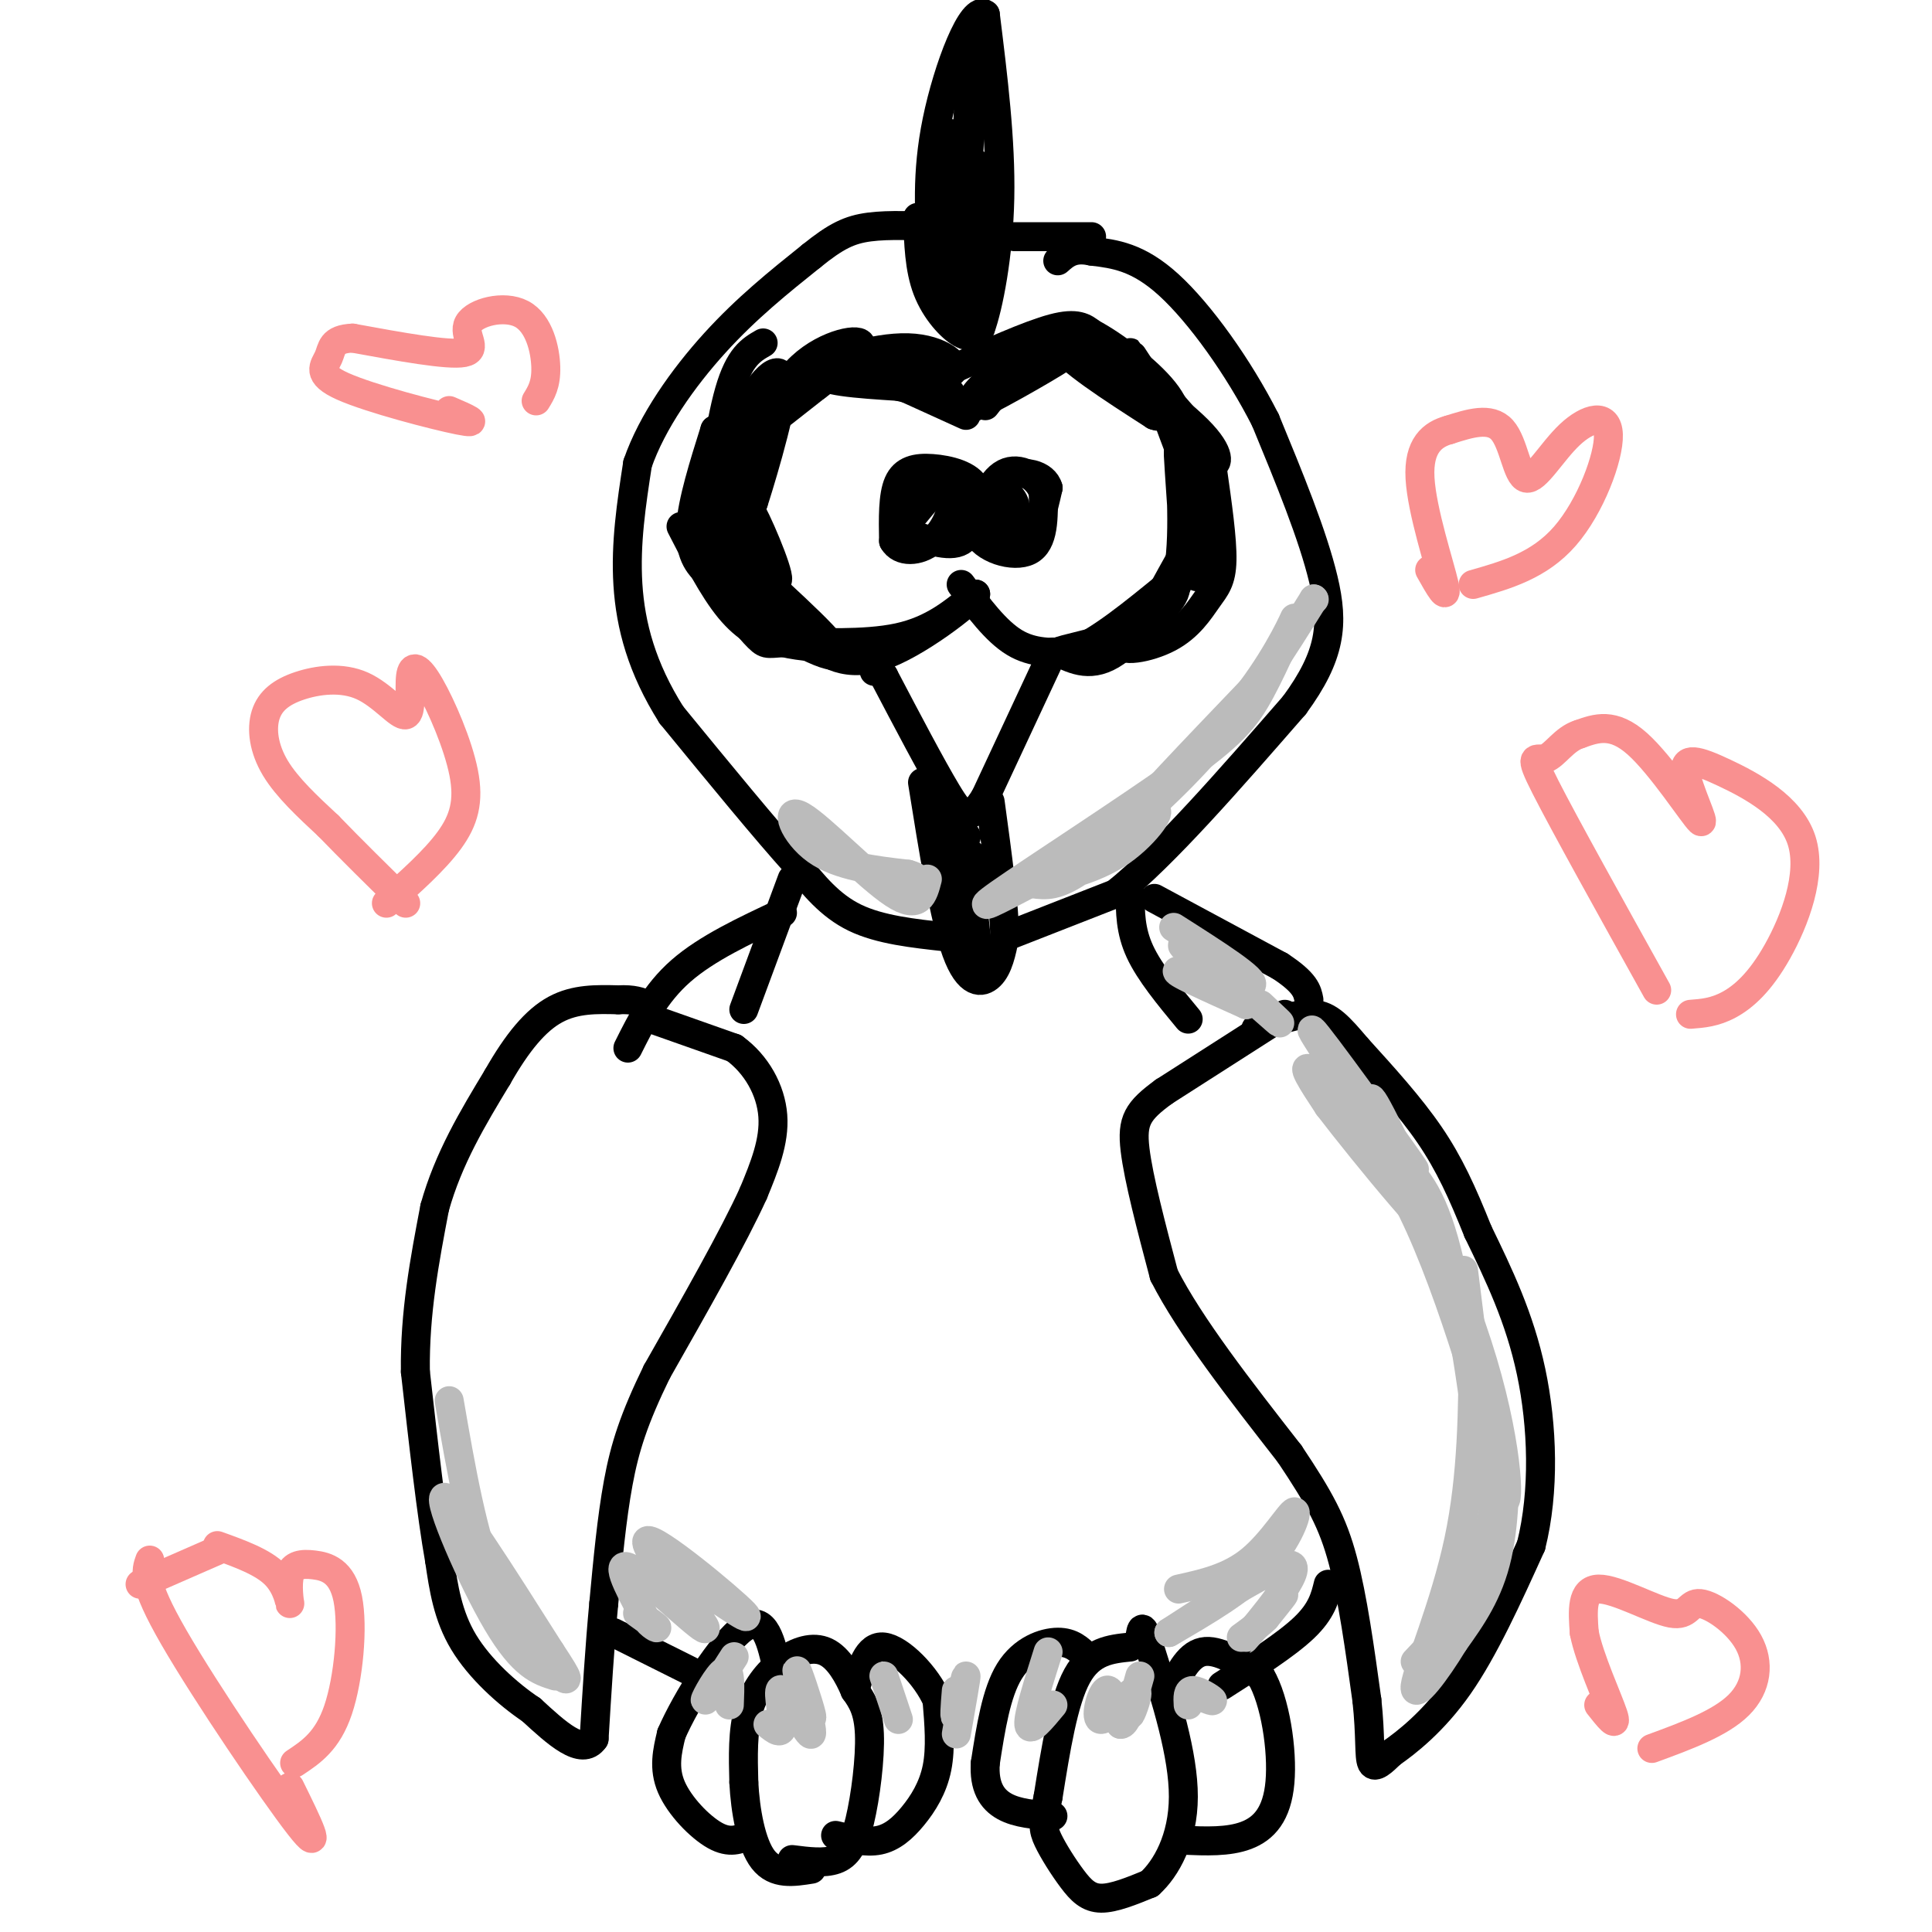 <svg viewBox='0 0 400 400' version='1.1' xmlns='http://www.w3.org/2000/svg' xmlns:xlink='http://www.w3.org/1999/xlink'><g fill='none' stroke='#000000' stroke-width='6' stroke-linecap='round' stroke-linejoin='round'><path d='M135,211c0.000,0.000 17.000,6.000 17,6'/><path d='M152,217c4.600,3.333 7.600,8.667 8,14c0.400,5.333 -1.800,10.667 -4,16'/><path d='M156,247c-4.000,8.833 -12.000,22.917 -20,37'/><path d='M136,284c-4.756,9.756 -6.644,15.644 -8,23c-1.356,7.356 -2.178,16.178 -3,25'/><path d='M125,332c-0.833,8.833 -1.417,18.417 -2,28'/><path d='M123,360c-2.500,3.667 -7.750,-1.167 -13,-6'/><path d='M110,354c-4.911,-3.289 -10.689,-8.511 -14,-14c-3.311,-5.489 -4.156,-11.244 -5,-17'/><path d='M91,323c-1.667,-9.333 -3.333,-24.167 -5,-39'/><path d='M86,284c-0.167,-12.167 1.917,-23.083 4,-34'/><path d='M90,250c2.833,-10.167 7.917,-18.583 13,-27'/><path d='M103,223c4.111,-7.222 7.889,-11.778 12,-14c4.111,-2.222 8.556,-2.111 13,-2'/><path d='M128,207c3.167,-0.167 4.583,0.417 6,1'/><path d='M266,210c0.000,0.000 -25.000,16.000 -25,16'/><path d='M241,226c-5.489,4.000 -6.711,6.000 -6,12c0.711,6.000 3.356,16.000 6,26'/><path d='M241,264c5.333,10.500 15.667,23.750 26,37'/><path d='M267,301c6.267,9.356 8.933,14.244 11,22c2.067,7.756 3.533,18.378 5,29'/><path d='M283,352c0.822,7.489 0.378,11.711 1,13c0.622,1.289 2.311,-0.356 4,-2'/><path d='M288,363c3.067,-2.133 8.733,-6.467 14,-14c5.267,-7.533 10.133,-18.267 15,-29'/><path d='M317,320c2.822,-11.222 2.378,-24.778 0,-36c-2.378,-11.222 -6.689,-20.111 -11,-29'/><path d='M306,255c-3.267,-8.156 -5.933,-14.044 -10,-20c-4.067,-5.956 -9.533,-11.978 -15,-18'/><path d='M281,217c-3.800,-4.489 -5.800,-6.711 -9,-7c-3.200,-0.289 -7.600,1.356 -12,3'/><path d='M234,341c-4.083,0.417 -8.167,0.833 -11,6c-2.833,5.167 -4.417,15.083 -6,25'/><path d='M217,372c-1.167,5.494 -1.086,6.730 0,9c1.086,2.270 3.177,5.573 5,8c1.823,2.427 3.378,3.979 6,4c2.622,0.021 6.311,-1.490 10,-3'/><path d='M238,390c3.422,-3.089 6.978,-9.311 7,-18c0.022,-8.689 -3.489,-19.844 -7,-31'/><path d='M238,341c-1.500,-5.500 -1.750,-3.750 -2,-2'/><path d='M242,351c1.917,-4.167 3.833,-8.333 7,-9c3.167,-0.667 7.583,2.167 12,5'/><path d='M261,347c3.024,5.107 4.583,15.375 4,22c-0.583,6.625 -3.310,9.607 -7,11c-3.690,1.393 -8.345,1.196 -13,1'/><path d='M225,343c-1.533,-1.511 -3.067,-3.022 -6,-3c-2.933,0.022 -7.267,1.578 -10,6c-2.733,4.422 -3.867,11.711 -5,19'/><path d='M204,365c-0.333,4.867 1.333,7.533 4,9c2.667,1.467 6.333,1.733 10,2'/><path d='M164,385c3.315,0.423 6.631,0.845 9,0c2.369,-0.845 3.792,-2.958 5,-8c1.208,-5.042 2.202,-13.012 2,-18c-0.202,-4.988 -1.601,-6.994 -3,-9'/><path d='M177,350c-1.386,-3.214 -3.351,-6.748 -6,-8c-2.649,-1.252 -5.982,-0.222 -9,2c-3.018,2.222 -5.719,5.635 -7,10c-1.281,4.365 -1.140,9.683 -1,15'/><path d='M154,369c0.289,5.800 1.511,12.800 4,16c2.489,3.200 6.244,2.600 10,2'/><path d='M173,380c3.161,0.774 6.321,1.548 9,1c2.679,-0.548 4.875,-2.417 7,-5c2.125,-2.583 4.179,-5.881 5,-10c0.821,-4.119 0.411,-9.060 0,-14'/><path d='M194,352c-2.178,-5.022 -7.622,-10.578 -11,-11c-3.378,-0.422 -4.689,4.289 -6,9'/><path d='M155,380c-1.956,0.867 -3.911,1.733 -7,0c-3.089,-1.733 -7.311,-6.067 -9,-10c-1.689,-3.933 -0.844,-7.467 0,-11'/><path d='M139,359c3.022,-7.000 10.578,-19.000 15,-22c4.422,-3.000 5.711,3.000 7,9'/><path d='M127,338c0.000,0.000 16.000,8.000 16,8'/><path d='M275,328c-0.667,2.750 -1.333,5.500 -5,9c-3.667,3.500 -10.333,7.750 -17,12'/><path d='M239,186c0.000,0.000 26.000,14.000 26,14'/><path d='M265,200c5.333,3.500 5.667,5.250 6,7'/><path d='M162,189c-7.833,3.667 -15.667,7.333 -21,12c-5.333,4.667 -8.167,10.333 -11,16'/><path d='M164,182c0.000,0.000 -10.000,27.000 -10,27'/><path d='M234,185c0.000,3.833 0.000,7.667 2,12c2.000,4.333 6.000,9.167 10,14'/><path d='M191,162c2.244,14.044 4.489,28.089 7,35c2.511,6.911 5.289,6.689 7,5c1.711,-1.689 2.356,-4.844 3,-8'/><path d='M208,194c0.000,-6.000 -1.500,-17.000 -3,-28'/><path d='M218,135c0.000,0.000 -14.000,30.000 -14,30'/><path d='M204,165c-3.378,5.511 -4.822,4.289 -8,-1c-3.178,-5.289 -8.089,-14.644 -13,-24'/><path d='M183,140c-2.500,-4.167 -2.250,-2.583 -2,-1'/><path d='M208,194c0.000,0.000 23.000,-9.000 23,-9'/><path d='M231,185c10.000,-8.000 23.500,-23.500 37,-39'/><path d='M268,146c7.622,-10.378 8.178,-16.822 6,-26c-2.178,-9.178 -7.089,-21.089 -12,-33'/><path d='M262,87c-5.600,-11.044 -13.600,-22.156 -20,-28c-6.400,-5.844 -11.200,-6.422 -16,-7'/><path d='M226,52c-3.833,-0.833 -5.417,0.583 -7,2'/><path d='M196,194c-6.917,-0.750 -13.833,-1.500 -19,-4c-5.167,-2.500 -8.583,-6.750 -12,-11'/><path d='M165,179c-6.333,-7.000 -16.167,-19.000 -26,-31'/><path d='M139,148c-6.133,-9.711 -8.467,-18.489 -9,-27c-0.533,-8.511 0.733,-16.756 2,-25'/><path d='M132,96c2.978,-8.644 9.422,-17.756 16,-25c6.578,-7.244 13.289,-12.622 20,-18'/><path d='M168,53c5.111,-4.133 7.889,-5.467 12,-6c4.111,-0.533 9.556,-0.267 15,0'/><path d='M195,47c2.500,0.000 1.250,0.000 0,0'/><path d='M190,45c0.156,5.311 0.311,10.622 2,15c1.689,4.378 4.911,7.822 7,9c2.089,1.178 3.044,0.089 4,-1'/><path d='M203,68c1.644,-4.467 3.756,-15.133 4,-27c0.244,-11.867 -1.378,-24.933 -3,-38'/><path d='M204,3c-2.644,-2.267 -7.756,11.067 -10,22c-2.244,10.933 -1.622,19.467 -1,28'/><path d='M210,49c0.000,0.000 16.000,0.000 16,0'/><path d='M187,110c4.750,1.750 9.500,3.500 12,2c2.500,-1.500 2.750,-6.250 3,-11'/><path d='M202,101c-1.167,-2.643 -5.583,-3.750 -9,-4c-3.417,-0.250 -5.833,0.357 -7,3c-1.167,2.643 -1.083,7.321 -1,12'/><path d='M185,112c1.329,2.389 5.150,2.362 8,0c2.850,-2.362 4.729,-7.059 4,-10c-0.729,-2.941 -4.065,-4.126 -6,-3c-1.935,1.126 -2.467,4.563 -3,8'/><path d='M188,107c0.867,-0.133 4.533,-4.467 5,-5c0.467,-0.533 -2.267,2.733 -5,6'/><path d='M200,109c4.583,2.167 9.167,4.333 12,3c2.833,-1.333 3.917,-6.167 5,-11'/><path d='M217,101c-0.735,-2.719 -5.073,-4.018 -9,-2c-3.927,2.018 -7.442,7.351 -6,11c1.442,3.649 7.841,5.614 11,4c3.159,-1.614 3.080,-6.807 3,-12'/><path d='M216,102c-0.998,-3.301 -4.992,-5.554 -8,-4c-3.008,1.554 -5.030,6.914 -4,9c1.030,2.086 5.111,0.899 6,-1c0.889,-1.899 -1.415,-4.511 -3,-4c-1.585,0.511 -2.453,4.146 -2,5c0.453,0.854 2.226,-1.073 4,-3'/><path d='M209,104c0.500,0.000 -0.250,1.500 -1,3'/><path d='M199,121c3.583,4.833 7.167,9.667 11,12c3.833,2.333 7.917,2.167 12,2'/><path d='M222,135c5.333,-2.000 12.667,-8.000 20,-14'/><path d='M242,121c3.095,-0.714 0.833,4.500 -5,8c-5.833,3.500 -15.238,5.286 -17,6c-1.762,0.714 4.119,0.357 10,0'/><path d='M230,135c4.774,-3.429 11.708,-12.000 12,-12c0.292,0.000 -6.060,8.571 -11,12c-4.940,3.429 -8.470,1.714 -12,0'/><path d='M219,135c0.644,-0.552 8.255,-1.931 14,-4c5.745,-2.069 9.624,-4.826 11,-13c1.376,-8.174 0.250,-21.764 0,-24c-0.250,-2.236 0.375,6.882 1,16'/><path d='M245,110c0.501,4.252 1.253,6.883 -2,11c-3.253,4.117 -10.513,9.722 -11,12c-0.487,2.278 5.797,1.229 10,-1c4.203,-2.229 6.324,-5.639 8,-8c1.676,-2.361 2.907,-3.675 3,-8c0.093,-4.325 -0.954,-11.663 -2,-19'/><path d='M251,97c-0.643,0.012 -1.250,9.542 -5,19c-3.750,9.458 -10.643,18.845 -11,18c-0.357,-0.845 5.821,-11.923 12,-23'/><path d='M247,111c2.334,-6.810 2.170,-12.336 0,-18c-2.170,-5.664 -6.344,-11.467 -6,-9c0.344,2.467 5.208,13.203 7,21c1.792,7.797 0.512,12.656 0,14c-0.512,1.344 -0.256,-0.828 0,-3'/><path d='M248,116c0.750,-3.012 2.625,-9.042 -1,-19c-3.625,-9.958 -12.750,-23.845 -13,-24c-0.250,-0.155 8.375,13.423 17,27'/><path d='M251,100c0.812,0.297 -5.658,-12.462 -12,-20c-6.342,-7.538 -12.556,-9.856 -10,-7c2.556,2.856 13.880,10.884 19,16c5.120,5.116 4.034,7.319 3,7c-1.034,-0.319 -2.017,-3.159 -3,-6'/><path d='M248,90c-3.929,-5.048 -12.250,-14.667 -19,-19c-6.750,-4.333 -11.929,-3.381 -10,0c1.929,3.381 10.964,9.190 20,15'/><path d='M239,86c2.740,1.156 -0.410,-3.453 -4,-7c-3.590,-3.547 -7.620,-6.032 -13,-6c-5.380,0.032 -12.108,2.581 -16,5c-3.892,2.419 -4.946,4.710 -6,7'/><path d='M200,85c3.956,-1.533 16.844,-8.867 20,-11c3.156,-2.133 -3.422,0.933 -10,4'/><path d='M210,78c-2.667,1.667 -4.333,3.833 -6,6'/><path d='M200,86c0.000,0.000 -22.000,-10.000 -22,-10'/><path d='M178,76c-6.179,-0.607 -10.625,2.875 -10,3c0.625,0.125 6.321,-3.107 12,-4c5.679,-0.893 11.339,0.554 17,2'/><path d='M197,77c1.857,-1.083 -2.000,-4.792 -9,-5c-7.000,-0.208 -17.143,3.083 -18,5c-0.857,1.917 7.571,2.458 16,3'/><path d='M186,80c5.289,1.222 10.511,2.778 11,2c0.489,-0.778 -3.756,-3.889 -8,-7'/><path d='M189,75c-4.762,-1.452 -12.667,-1.583 -21,3c-8.333,4.583 -17.095,13.881 -17,15c0.095,1.119 9.048,-5.940 18,-13'/><path d='M169,80c5.560,-4.155 10.458,-8.042 9,-9c-1.458,-0.958 -9.274,1.012 -14,7c-4.726,5.988 -6.363,15.994 -8,26'/><path d='M156,104c0.488,-1.429 5.708,-18.000 6,-24c0.292,-6.000 -4.345,-1.429 -7,4c-2.655,5.429 -3.327,11.714 -4,18'/><path d='M151,102c-0.464,7.143 0.375,16.000 1,15c0.625,-1.000 1.036,-11.857 1,-15c-0.036,-3.143 -0.518,1.429 -1,6'/><path d='M152,108c-0.183,2.852 -0.142,6.981 3,11c3.142,4.019 9.384,7.928 10,8c0.616,0.072 -4.396,-3.694 -7,-8c-2.604,-4.306 -2.802,-9.153 -3,-14'/><path d='M155,105c1.369,1.810 6.292,13.333 6,15c-0.292,1.667 -5.798,-6.524 -8,-9c-2.202,-2.476 -1.101,0.762 0,4'/><path d='M153,115c5.464,5.493 19.124,17.225 20,20c0.876,2.775 -11.033,-3.407 -17,-8c-5.967,-4.593 -5.990,-7.598 -6,-8c-0.010,-0.402 -0.005,1.799 0,4'/><path d='M150,123c1.461,2.609 5.113,7.132 7,9c1.887,1.868 2.008,1.080 7,1c4.992,-0.080 14.855,0.549 22,-1c7.145,-1.549 11.573,-5.274 16,-9'/><path d='M202,123c-1.214,1.726 -12.250,10.542 -20,13c-7.750,2.458 -12.214,-1.440 -15,-4c-2.786,-2.560 -3.893,-3.780 -5,-5'/><path d='M162,127c-0.833,-0.833 -0.417,-0.417 0,0'/><path d='M169,133c2.131,0.429 4.262,0.857 3,1c-1.262,0.143 -5.917,0.000 -10,-1c-4.083,-1.000 -7.595,-2.857 -11,-7c-3.405,-4.143 -6.702,-10.571 -10,-17'/><path d='M157,123c0.000,0.000 0.100,0.100 0.1,0.1'/><path d='M157,123c-3.667,-1.022 -7.333,-2.044 -10,-4c-2.667,-1.956 -4.333,-4.844 -4,-10c0.333,-5.156 2.667,-12.578 5,-20'/><path d='M148,89c0.119,1.131 -2.083,13.958 -2,21c0.083,7.042 2.452,8.298 3,7c0.548,-1.298 -0.726,-5.149 -2,-9'/><path d='M147,108c0.267,-6.956 1.933,-19.844 4,-27c2.067,-7.156 4.533,-8.578 7,-10'/><path d='M196,77c8.500,-3.833 17.000,-7.667 22,-9c5.000,-1.333 6.500,-0.167 8,1'/><path d='M226,69c4.444,2.333 11.556,7.667 15,12c3.444,4.333 3.222,7.667 3,11'/><path d='M200,177c1.467,11.000 2.933,22.000 2,21c-0.933,-1.000 -4.267,-14.000 -5,-17c-0.733,-3.000 1.133,4.000 3,11'/><path d='M200,192c0.707,3.674 0.974,7.360 1,3c0.026,-4.360 -0.189,-16.767 0,-18c0.189,-1.233 0.782,8.706 0,9c-0.782,0.294 -2.938,-9.059 -4,-12c-1.062,-2.941 -1.031,0.529 -1,4'/><path d='M196,178c-1.024,-1.095 -3.083,-5.833 -2,-7c1.083,-1.167 5.310,1.238 6,2c0.690,0.762 -2.155,-0.119 -5,-1'/><path d='M195,172c-0.833,-0.167 -0.417,-0.083 0,0'/><path d='M200,31c-0.679,7.649 -1.357,15.298 -1,11c0.357,-4.298 1.750,-20.542 2,-21c0.250,-0.458 -0.643,14.869 -1,20c-0.357,5.131 -0.179,0.065 0,-5'/><path d='M200,36c0.267,-8.156 0.933,-26.044 1,-25c0.067,1.044 -0.467,21.022 -1,41'/><path d='M200,52c-0.550,-0.528 -1.426,-22.348 -2,-22c-0.574,0.348 -0.847,22.863 -1,23c-0.153,0.137 -0.187,-22.104 0,-25c0.187,-2.896 0.593,13.552 1,30'/><path d='M198,58c1.178,-2.089 3.622,-22.311 4,-24c0.378,-1.689 -1.311,15.156 -3,32'/><path d='M199,66c-1.083,-1.949 -2.290,-22.821 -2,-23c0.290,-0.179 2.078,20.337 1,23c-1.078,2.663 -5.022,-12.525 -6,-16c-0.978,-3.475 1.011,4.762 3,13'/><path d='M195,63c0.500,2.167 0.250,1.083 0,0'/></g>
<g fill='none' stroke='#F99090' stroke-width='6' stroke-linecap='round' stroke-linejoin='round'><path d='M350,210c2.510,-0.192 5.019,-0.384 8,-2c2.981,-1.616 6.432,-4.657 10,-11c3.568,-6.343 7.253,-15.989 5,-23c-2.253,-7.011 -10.443,-11.387 -16,-14c-5.557,-2.613 -8.479,-3.463 -8,0c0.479,3.463 4.360,11.240 3,10c-1.360,-1.240 -7.960,-11.497 -13,-16c-5.040,-4.503 -8.520,-3.251 -12,-2'/><path d='M327,152c-3.167,0.964 -5.083,4.375 -7,5c-1.917,0.625 -3.833,-1.536 0,6c3.833,7.536 13.417,24.768 23,42'/><path d='M80,187c4.976,-4.418 9.952,-8.836 13,-13c3.048,-4.164 4.167,-8.073 3,-14c-1.167,-5.927 -4.620,-13.872 -7,-18c-2.380,-4.128 -3.686,-4.441 -4,-2c-0.314,2.441 0.364,7.635 -1,8c-1.364,0.365 -4.769,-4.098 -9,-6c-4.231,-1.902 -9.289,-1.242 -13,0c-3.711,1.242 -6.076,3.065 -7,6c-0.924,2.935 -0.407,6.981 2,11c2.407,4.019 6.703,8.009 11,12'/><path d='M68,171c4.500,4.667 10.250,10.333 16,16'/><path d='M61,365c3.406,-2.257 6.812,-4.515 9,-11c2.188,-6.485 3.158,-17.199 2,-23c-1.158,-5.801 -4.446,-6.690 -7,-7c-2.554,-0.310 -4.375,-0.042 -5,2c-0.625,2.042 -0.053,5.857 0,6c0.053,0.143 -0.413,-3.388 -3,-6c-2.587,-2.612 -7.293,-4.306 -12,-6'/><path d='M31,323c-0.822,2.244 -1.644,4.489 5,16c6.644,11.511 20.756,32.289 26,39c5.244,6.711 1.622,-0.644 -2,-8'/><path d='M342,362c7.096,-2.605 14.191,-5.210 18,-9c3.809,-3.790 4.330,-8.764 2,-13c-2.330,-4.236 -7.511,-7.733 -10,-8c-2.489,-0.267 -2.285,2.697 -6,2c-3.715,-0.697 -11.347,-5.056 -15,-5c-3.653,0.056 -3.326,4.528 -3,9'/><path d='M328,338c1.000,5.267 5.000,13.933 6,17c1.000,3.067 -1.000,0.533 -3,-2'/><path d='M45,321c0.000,0.000 -16.000,7.000 -16,7'/><path d='M111,83c1.049,-1.705 2.099,-3.410 2,-7c-0.099,-3.590 -1.346,-9.065 -5,-11c-3.654,-1.935 -9.715,-0.329 -11,2c-1.285,2.329 2.204,5.380 -1,6c-3.204,0.620 -13.102,-1.190 -23,-3'/><path d='M73,70c-4.483,0.196 -4.191,2.187 -5,4c-0.809,1.813 -2.718,3.450 3,6c5.718,2.550 19.062,6.014 24,7c4.938,0.986 1.469,-0.507 -2,-2'/><path d='M305,121c6.835,-1.943 13.671,-3.885 19,-10c5.329,-6.115 9.152,-16.401 9,-21c-0.152,-4.599 -4.278,-3.511 -8,0c-3.722,3.511 -7.041,9.445 -9,9c-1.959,-0.445 -2.560,-7.270 -5,-10c-2.440,-2.730 -6.720,-1.365 -11,0'/><path d='M300,89c-3.393,0.917 -6.375,3.208 -6,10c0.375,6.792 4.107,18.083 5,22c0.893,3.917 -1.054,0.458 -3,-3'/></g>
<g fill='none' stroke='#BBBBBB' stroke-width='6' stroke-linecap='round' stroke-linejoin='round'><path d='M293,344c4.952,-5.226 9.905,-10.452 13,-19c3.095,-8.548 4.333,-20.417 5,-21c0.667,-0.583 0.762,10.119 -1,18c-1.762,7.881 -5.381,12.940 -9,18'/><path d='M301,340c-3.702,6.119 -8.458,12.417 -8,9c0.458,-3.417 6.131,-16.548 9,-30c2.869,-13.452 2.935,-27.226 3,-41'/><path d='M303,263c3.111,24.889 6.222,49.778 6,49c-0.222,-0.778 -3.778,-27.222 -7,-42c-3.222,-14.778 -6.111,-17.889 -9,-21'/><path d='M293,249c0.126,-1.150 4.940,6.474 9,21c4.060,14.526 7.367,35.956 9,40c1.633,4.044 1.594,-9.296 -4,-28c-5.594,-18.704 -16.741,-42.773 -21,-51c-4.259,-8.227 -1.629,-0.614 1,7'/><path d='M287,238c3.114,6.173 10.398,18.104 16,34c5.602,15.896 9.522,35.756 8,32c-1.522,-3.756 -8.487,-31.126 -17,-50c-8.513,-18.874 -18.575,-29.250 -22,-32c-3.425,-2.750 -0.212,2.125 3,7'/><path d='M275,229c7.542,9.845 24.898,30.959 23,26c-1.898,-4.959 -23.049,-35.989 -26,-41c-2.951,-5.011 12.300,15.997 18,24c5.700,8.003 1.850,3.002 -2,-2'/><path d='M288,236c-4.267,-3.778 -13.933,-12.222 -16,-13c-2.067,-0.778 3.467,6.111 9,13'/><path d='M115,347c-3.356,-1.044 -6.711,-2.089 -12,-11c-5.289,-8.911 -12.511,-25.689 -11,-26c1.511,-0.311 11.756,15.844 22,32'/><path d='M114,342c4.298,6.476 4.042,6.667 1,4c-3.042,-2.667 -8.869,-8.190 -13,-18c-4.131,-9.810 -6.565,-23.905 -9,-38'/><path d='M137,323c9.936,7.003 19.872,14.006 17,11c-2.872,-3.006 -18.553,-16.022 -20,-15c-1.447,1.022 11.341,16.083 12,18c0.659,1.917 -10.812,-9.309 -15,-12c-4.188,-2.691 -1.094,3.155 2,9'/><path d='M133,334c1.156,2.200 3.044,3.200 3,3c-0.044,-0.200 -2.022,-1.600 -4,-3'/><path d='M244,329c5.262,-1.161 10.524,-2.321 15,-6c4.476,-3.679 8.167,-9.875 9,-10c0.833,-0.125 -1.190,5.821 -6,11c-4.810,5.179 -12.405,9.589 -20,14'/><path d='M242,338c3.234,-2.054 21.321,-14.190 25,-14c3.679,0.190 -7.048,12.705 -9,15c-1.952,2.295 4.871,-5.630 7,-8c2.129,-2.370 -0.435,0.815 -3,4'/><path d='M262,335c-1.333,1.333 -3.167,2.667 -5,4'/><path d='M198,350c-0.267,3.267 -0.533,6.533 0,5c0.533,-1.533 1.867,-7.867 2,-8c0.133,-0.133 -0.933,5.933 -2,12'/><path d='M183,347c0.000,0.000 3.000,9.000 3,9'/><path d='M165,350c1.749,3.615 3.497,7.230 3,5c-0.497,-2.230 -3.241,-10.305 -3,-9c0.241,1.305 3.467,11.989 3,13c-0.467,1.011 -4.626,-7.651 -6,-9c-1.374,-1.349 0.036,4.615 0,7c-0.036,2.385 -1.518,1.193 -3,0'/><path d='M152,343c-2.956,4.622 -5.911,9.244 -6,9c-0.089,-0.244 2.689,-5.356 4,-6c1.311,-0.644 1.156,3.178 1,7'/><path d='M217,342c-2.083,6.583 -4.167,13.167 -4,15c0.167,1.833 2.583,-1.083 5,-4'/><path d='M236,347c-1.174,4.188 -2.348,8.376 -2,8c0.348,-0.376 2.217,-5.317 1,-5c-1.217,0.317 -5.520,5.893 -7,6c-1.480,0.107 -0.137,-5.255 1,-6c1.137,-0.745 2.069,3.128 3,7'/><path d='M232,357c1.000,0.167 2.000,-2.917 3,-6'/><path d='M246,353c-0.089,-1.511 -0.178,-3.022 1,-3c1.178,0.022 3.622,1.578 4,2c0.378,0.422 -1.311,-0.289 -3,-1'/><path d='M272,124c0.000,0.000 0.100,0.100 0.1,0.1'/><path d='M272,124c-6.422,10.289 -12.844,20.578 -21,30c-8.156,9.422 -18.044,17.978 -17,16c1.044,-1.978 13.022,-14.489 25,-27'/><path d='M259,143c6.218,-8.317 9.263,-15.610 9,-15c-0.263,0.610 -3.833,9.122 -7,15c-3.167,5.878 -5.929,9.121 -17,17c-11.071,7.879 -30.449,20.394 -37,25c-6.551,4.606 -0.276,1.303 6,-2'/><path d='M213,183c4.313,-0.941 12.094,-2.293 18,-6c5.906,-3.707 9.936,-9.767 8,-9c-1.936,0.767 -9.839,8.362 -15,12c-5.161,3.638 -7.581,3.319 -10,3'/><path d='M192,182c-0.833,3.256 -1.667,6.512 -7,3c-5.333,-3.512 -15.167,-13.792 -19,-16c-3.833,-2.208 -1.667,3.655 3,7c4.667,3.345 11.833,4.173 19,5'/><path d='M188,181c2.833,0.833 0.417,0.417 -2,0'/><path d='M243,192c8.733,5.556 17.467,11.111 16,12c-1.467,0.889 -13.133,-2.889 -15,-3c-1.867,-0.111 6.067,3.444 14,7'/><path d='M258,208c-1.289,-1.978 -11.511,-10.422 -13,-12c-1.489,-1.578 5.756,3.711 13,9'/><path d='M258,205c0.190,-0.143 -5.833,-5.000 -5,-4c0.833,1.000 8.524,7.857 11,10c2.476,2.143 -0.262,-0.429 -3,-3'/><path d='M288,239c3.867,3.200 7.733,6.400 11,18c3.267,11.600 5.933,31.600 7,39c1.067,7.400 0.533,2.200 0,-3'/></g>
</svg>